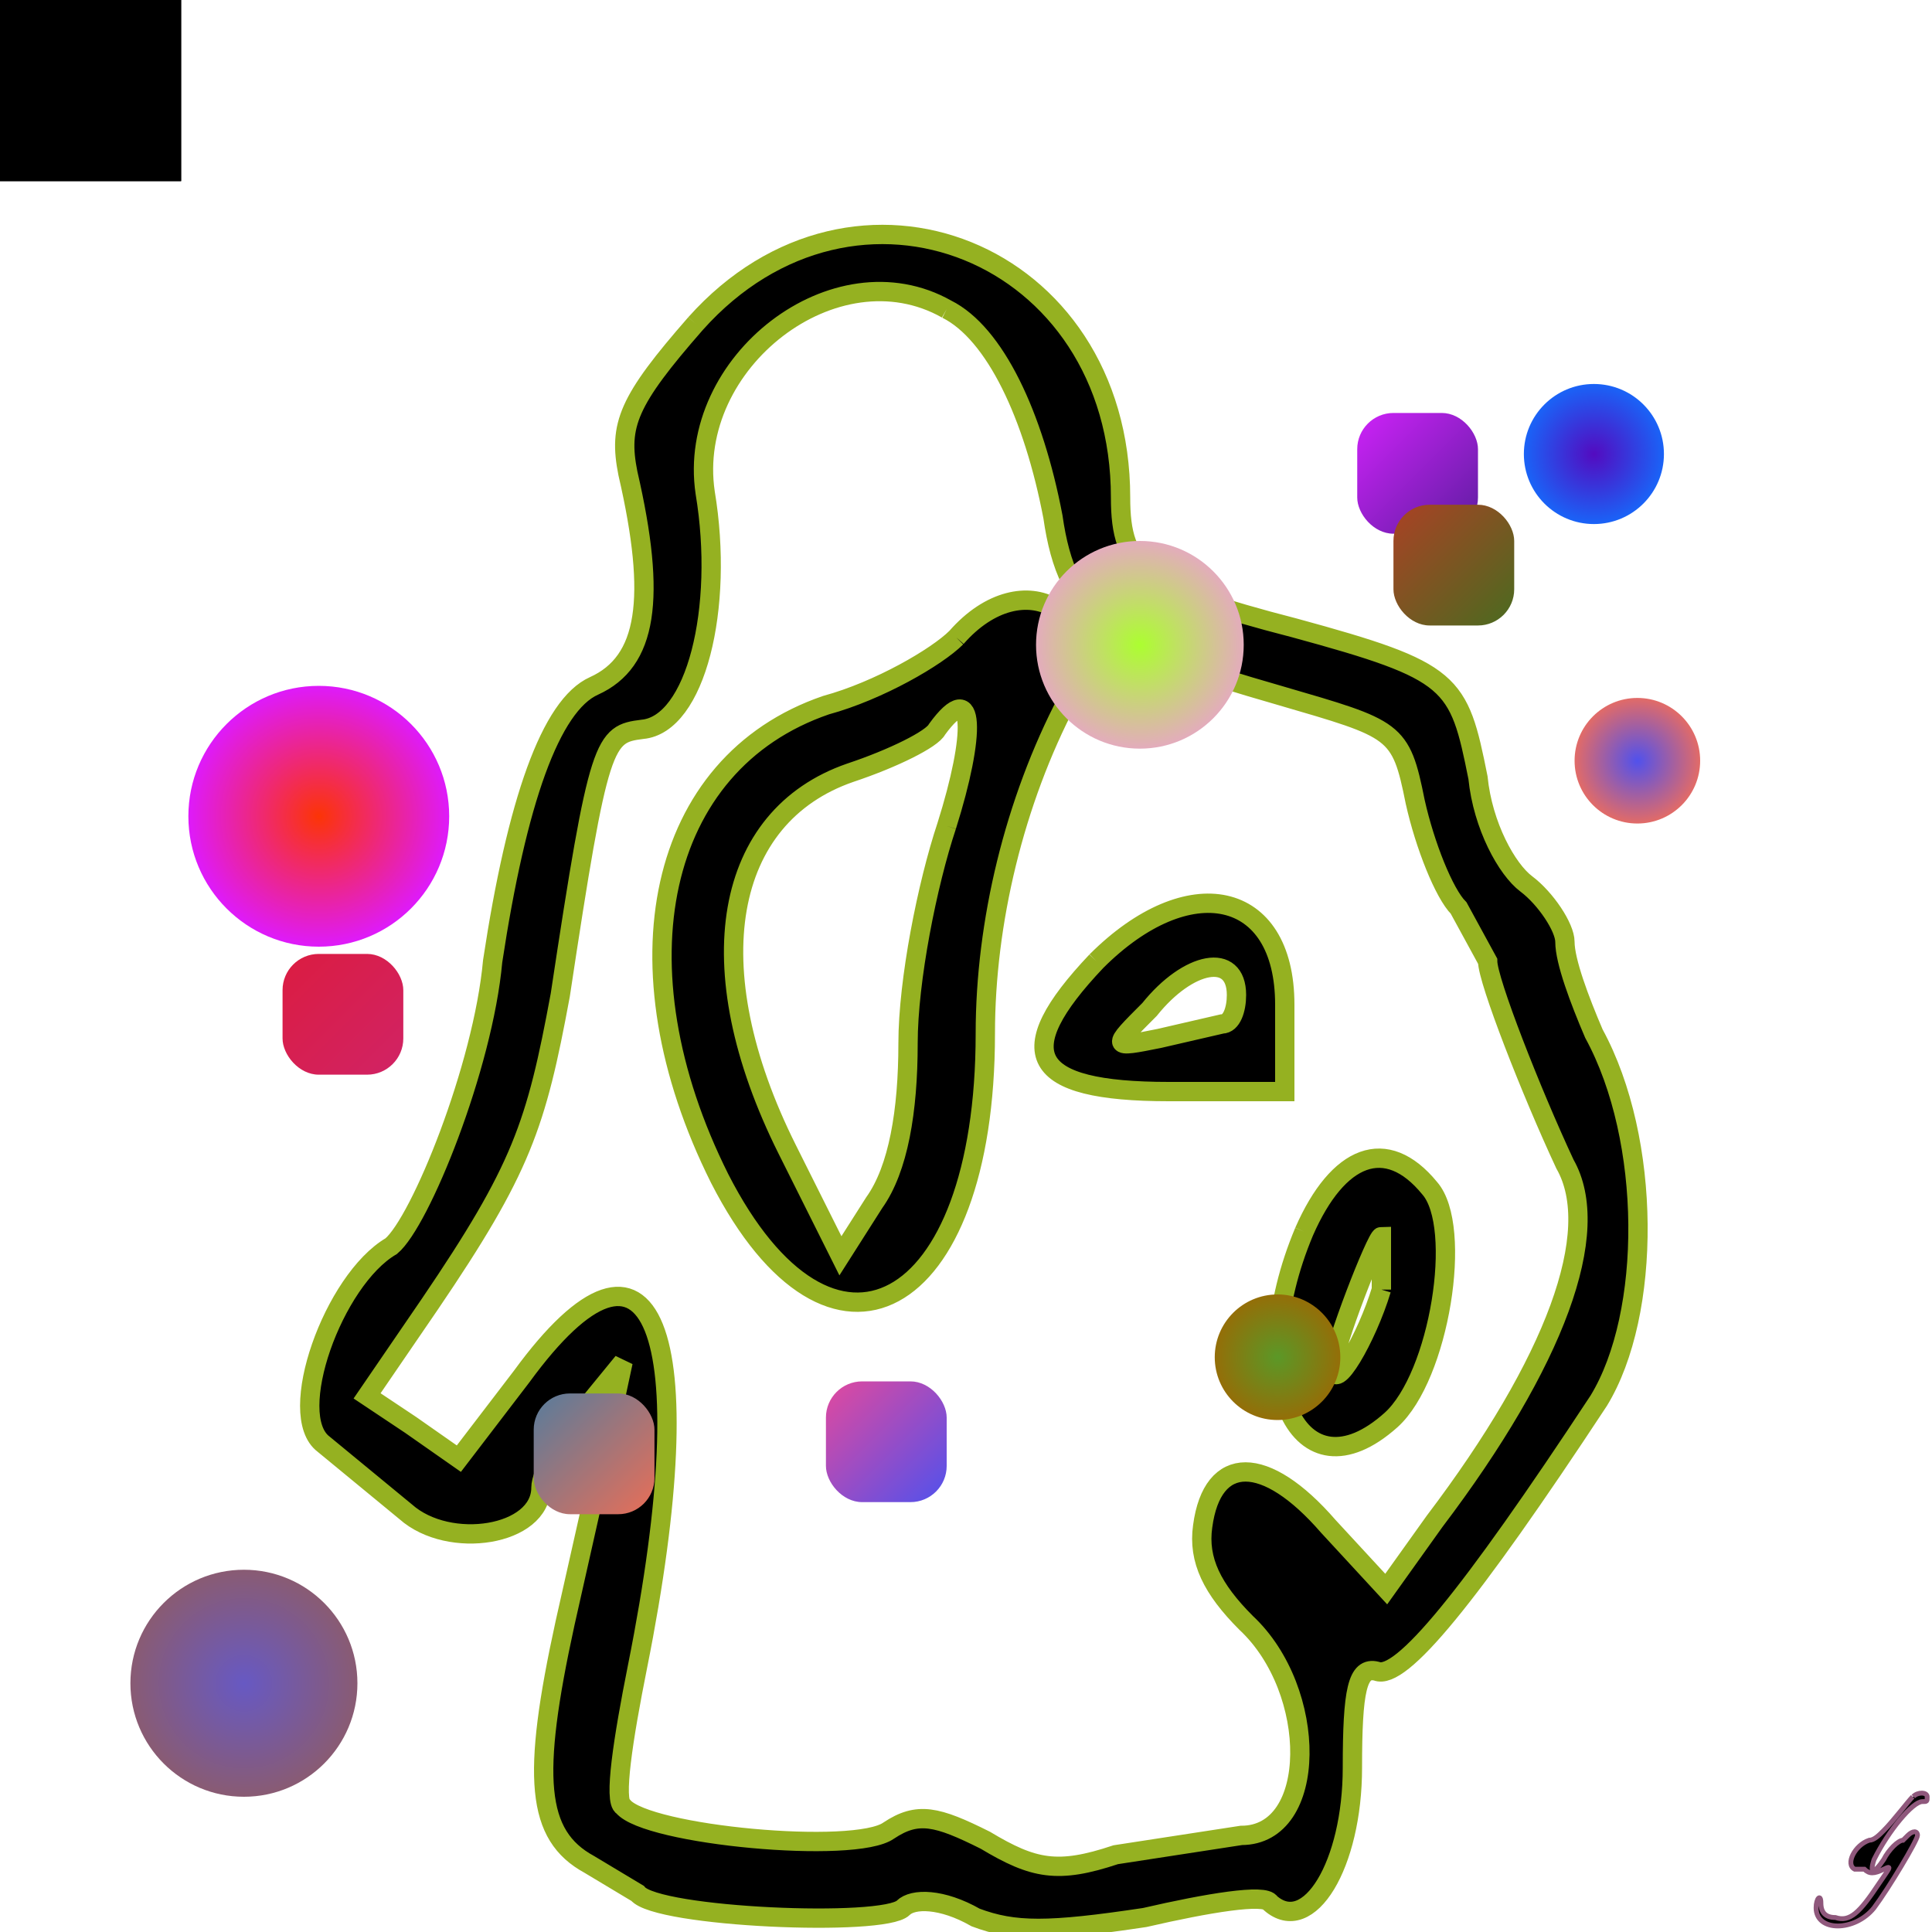 <svg xmlns="http://www.w3.org/2000/svg" xmlns:xlink="http://www.w3.org/1999/xlink" xmlns:svgjs="http://svgjs.dev/svgjs" width="800" height="800" style="background-color:rgb(114,146,98)" viewBox="0 0 800 800"><animate attributeName="fill" values="rgb(108,1,206);rgb(24,15,173)" dur="0.4s" repeatCount="indefinite" /><path transform="scale(2)" d="M144 67c-14 16-16 21-14 31 6 26 4 39-7 44-9 4-16 24-21 57-2 22-15 54-21 59-12 7-22 35-14 41l17 14c9 8 28 5 28-5 0-3 4-10 8-15l9-11-3 14-9 40c-7 32-6 44 5 50l10 6c4 5 51 7 55 3 2-2 8-2 15 2 8 3 15 3 35 0 13-3 25-5 26-3 8 7 17-8 17-28 0-16 1-21 5-20 5 2 19-15 46-56 11-18 11-54-1-76-3-7-6-15-6-19 0-3-4-9-8-12s-9-12-10-22c-4-20-5-22-38-31-31-8-36-12-36-27 0-51-55-73-88-36m52-3c10 5 18 22 22 43 3 21 12 27 47 37 24 7 25 7 28 22 2 9 6 19 9 22l6 11c0 4 9 27 16 42 8 14-2 41-27 74l-10 14-12-13c-13-15-24-15-26 0-1 7 2 13 9 20 15 14 15 44-1 44l-26 4c-12 4-17 3-27-3-10-5-14-6-20-2-7 5-50 1-55-5-2-1 0-14 3-29 14-70 3-97-24-60l-13 17-10-7-9-6 13-19c19-28 22-37 27-64 8-53 9-54 17-55 11-1 17-25 13-49-4-27 27-51 50-38m2 68c-4 4-16 11-27 14-35 12-44 54-22 98 23 45 55 28 55-30 0-23 6-48 17-69 9-18-9-29-23-13m-2 39c-4 12-8 32-8 45 0 14-2 26-7 33l-7 11-11-22c-19-38-13-69 13-78 9-3 17-7 18-9 8-11 8 1 2 20m31 28c-18 19-14 27 15 27h24v-18c0-24-20-28-39-9m29 7c0 3-1 6-3 6l-13 3c-10 2-10 2-2-6 8-10 18-12 18-3m14 49c-13 31-1 56 18 39 10-9 15-40 8-48-9-11-19-7-26 9m16 12c-3 10-10 22-10 16 0-4 9-27 10-27v11" stroke="rgb(149,177,33)" stroke-width="4"/><defs><path id="randomPath" d="M50,50 L150,50 L150,250 L50,250 Z"/><path id="zigzag" d="M170,419 L220,150 L270,251 L420,351 L500,153 210,353 L334,455 L220,255 L195,55 Z"/></defs><rect width="75" height="75" ><animate attributeName="fill" values="rgb(73,218,165)" dur="0.4s" repeatCount="indefinite" /><animate attributeName="opacity" values="0;3;0" dur="0.1s" repeatCount="indefinite" /><animateTransform attributeType="xml" attributeName="transform" type="rotate" from="360" to="0 98 258" dur="3s" repeatCount="indefinite"/><animateMotion dur="3s" repeatCount="indefinite"><mpath href="#zigzag"></mpath></animateMotion></rect><defs><linearGradient id="gradient279617" x1="0%" y1="0%" x2="100%" y2="100%"><stop offset="0%" stop-color="rgb(219,28,65)"/><stop offset="100%" stop-color="rgb(209,35,101)"/></linearGradient></defs><rect x="117" y="395" width = "50" height = "50" fill="url(#gradient279617)"  rx="15"><animate attributeName="opacity" values="0;1;0" dur="0.1s" repeatCount="indefinite" /></rect><defs><linearGradient id="gradient9442" x1="0%" y1="0%" x2="100%" y2="100%"><stop offset="0%" stop-color="rgb(226,73,158)"/><stop offset="100%" stop-color="rgb(81,81,236)"/></linearGradient></defs><rect x="342" y="572" width = "50" height = "50" fill="url(#gradient9442)"  rx="15"><animate attributeName="opacity" values="0;1;0" dur="0.1s" repeatCount="indefinite" /></rect><defs><radialGradient id="gradient401379"><stop offset="0%" stop-color="rgb(91,152,39)"/><stop offset="100%" stop-color="rgb(148,110,8)"/></radialGradient></defs><circle cx="529" cy="562" r="26" fill="url(#gradient401379)" ><animate attributeName="opacity" values="0;1;0" dur="10s" repeatCount="indefinite" /><animateTransform attributeType="xml" attributeName="transform" type="rotate" from="360" to="0 400 400" dur="10s" repeatCount="indefinite"/><animateMotion dur="10s" repeatCount="indefinite"><mpath href="#zigzag"/></animateMotion></circle><defs><linearGradient id="gradient415521" x1="0%" y1="0%" x2="100%" y2="100%"><stop offset="0%" stop-color="rgb(87,124,156)"/><stop offset="100%" stop-color="rgb(233,110,87)"/></linearGradient></defs><rect x="221" y="577" width = "50" height = "50" fill="url(#gradient415521)"  rx="15"><animate attributeName="opacity" values="0;1;0" dur="0.1s" repeatCount="indefinite" /></rect><defs><radialGradient id="gradient957163"><stop offset="0%" stop-color="rgb(172,254,48)"/><stop offset="100%" stop-color="rgb(227,172,188)"/></radialGradient></defs><circle cx="472" cy="267" r="43" fill="url(#gradient957163)" ><animate attributeName="opacity" values="0;1;0" dur="4s" repeatCount="indefinite" /><animateTransform attributeType="xml" attributeName="transform" type="rotate" from="360" to="0 400 400" dur="4s" repeatCount="indefinite"/><animateMotion dur="4s" repeatCount="indefinite"><mpath href="#zigzag"/></animateMotion></circle><defs><radialGradient id="gradient51895"><stop offset="0%" stop-color="rgb(103,89,195)"/><stop offset="100%" stop-color="rgb(137,91,115)"/></radialGradient></defs><circle cx="101" cy="697" r="47" fill="url(#gradient51895)" ><animate attributeName="opacity" values="0;1;0" dur="6s" repeatCount="indefinite" /><animateTransform attributeType="xml" attributeName="transform" type="rotate" from="360" to="0 400 400" dur="6s" repeatCount="indefinite"/><animateMotion dur="6s" repeatCount="indefinite"><mpath href="#zigzag"/></animateMotion></circle><rect width="75" height="75" ><animate attributeName="fill" values="rgb(232,140,129)" dur="0.4s" repeatCount="indefinite" /><animate attributeName="opacity" values="0;3;0" dur="0.1s" repeatCount="indefinite" /><animateTransform attributeType="xml" attributeName="transform" type="rotate" from="360" to="0 131 254" dur="3s" repeatCount="indefinite"/><animateMotion dur="3s" repeatCount="indefinite"><mpath href="#zigzag"></mpath></animateMotion></rect><defs><linearGradient id="gradient548062" x1="0%" y1="0%" x2="100%" y2="100%"><stop offset="0%" stop-color="rgb(206,34,248)"/><stop offset="100%" stop-color="rgb(93,29,161)"/></linearGradient></defs><rect x="562" y="171" width = "50" height = "50" fill="url(#gradient548062)"  rx="15"><animate attributeName="opacity" values="0;1;0" dur="0.1s" repeatCount="indefinite" /></rect><defs><linearGradient id="gradient407677" x1="0%" y1="0%" x2="100%" y2="100%"><stop offset="0%" stop-color="rgb(170,65,37)"/><stop offset="100%" stop-color="rgb(74,107,31)"/></linearGradient></defs><rect x="577" y="209" width = "50" height = "50" fill="url(#gradient407677)"  rx="15"><animate attributeName="opacity" values="0;1;0" dur="0.1s" repeatCount="indefinite" /></rect><defs><radialGradient id="gradient347367"><stop offset="0%" stop-color="rgb(83,11,192)"/><stop offset="100%" stop-color="rgb(26,99,247)"/></radialGradient></defs><circle cx="660" cy="188" r="29" fill="url(#gradient347367)" ><animate attributeName="opacity" values="0;1;0" dur="8s" repeatCount="indefinite" /><animateTransform attributeType="xml" attributeName="transform" type="rotate" from="360" to="0 400 400" dur="8s" repeatCount="indefinite"/><animateMotion dur="8s" repeatCount="indefinite"><mpath href="#zigzag"/></animateMotion></circle><path transform="scale(2)" d="m396 372c-1 1-4 5-6 7-1 1-2 2-3 2-3 1-5 5-3 6 0 0 1 0 1 0 0 0 1 0 1 0 1 1 2 1 4 0 2-1 1 0-1 3-4 6-6 8-9 7-2 0-3-1-3-3 0-2-1-1-1 1 0 5 8 5 12 0 3-4 9-14 9-15 0-1-1-1-2 0 0 0-1 1-1 1-1 0-3 2-4 4-2 3-3 3-2 0 3-6 8-12 10-12 1 0 1 0 1-1 0-1-2-1-2.861-.05" stroke="rgb(143,88,124)"/><defs><radialGradient id="gradient408203"><stop offset="0%" stop-color="rgb(81,81,236)"/><stop offset="100%" stop-color="rgb(226,107,103)"/></radialGradient></defs><circle cx="678" cy="315" r="26" fill="url(#gradient408203)" ><animate attributeName="opacity" values="0;1;0" dur="4s" repeatCount="indefinite" /><animateTransform attributeType="xml" attributeName="transform" type="rotate" from="360" to="0 400 400" dur="4s" repeatCount="indefinite"/><animateMotion dur="4s" repeatCount="indefinite"><mpath href="#zigzag"/></animateMotion></circle><defs><radialGradient id="gradient911271"><stop offset="0%" stop-color="rgb(252,52,6)"/><stop offset="100%" stop-color="rgb(222,26,251)"/></radialGradient></defs><circle cx="132" cy="338" r="54" fill="url(#gradient911271)" ><animate attributeName="opacity" values="0;1;0" dur="2s" repeatCount="indefinite" /><animateTransform attributeType="xml" attributeName="transform" type="rotate" from="360" to="0 400 400" dur="2s" repeatCount="indefinite"/><animateMotion dur="2s" repeatCount="indefinite"><mpath href="#zigzag"/></animateMotion></circle></svg>